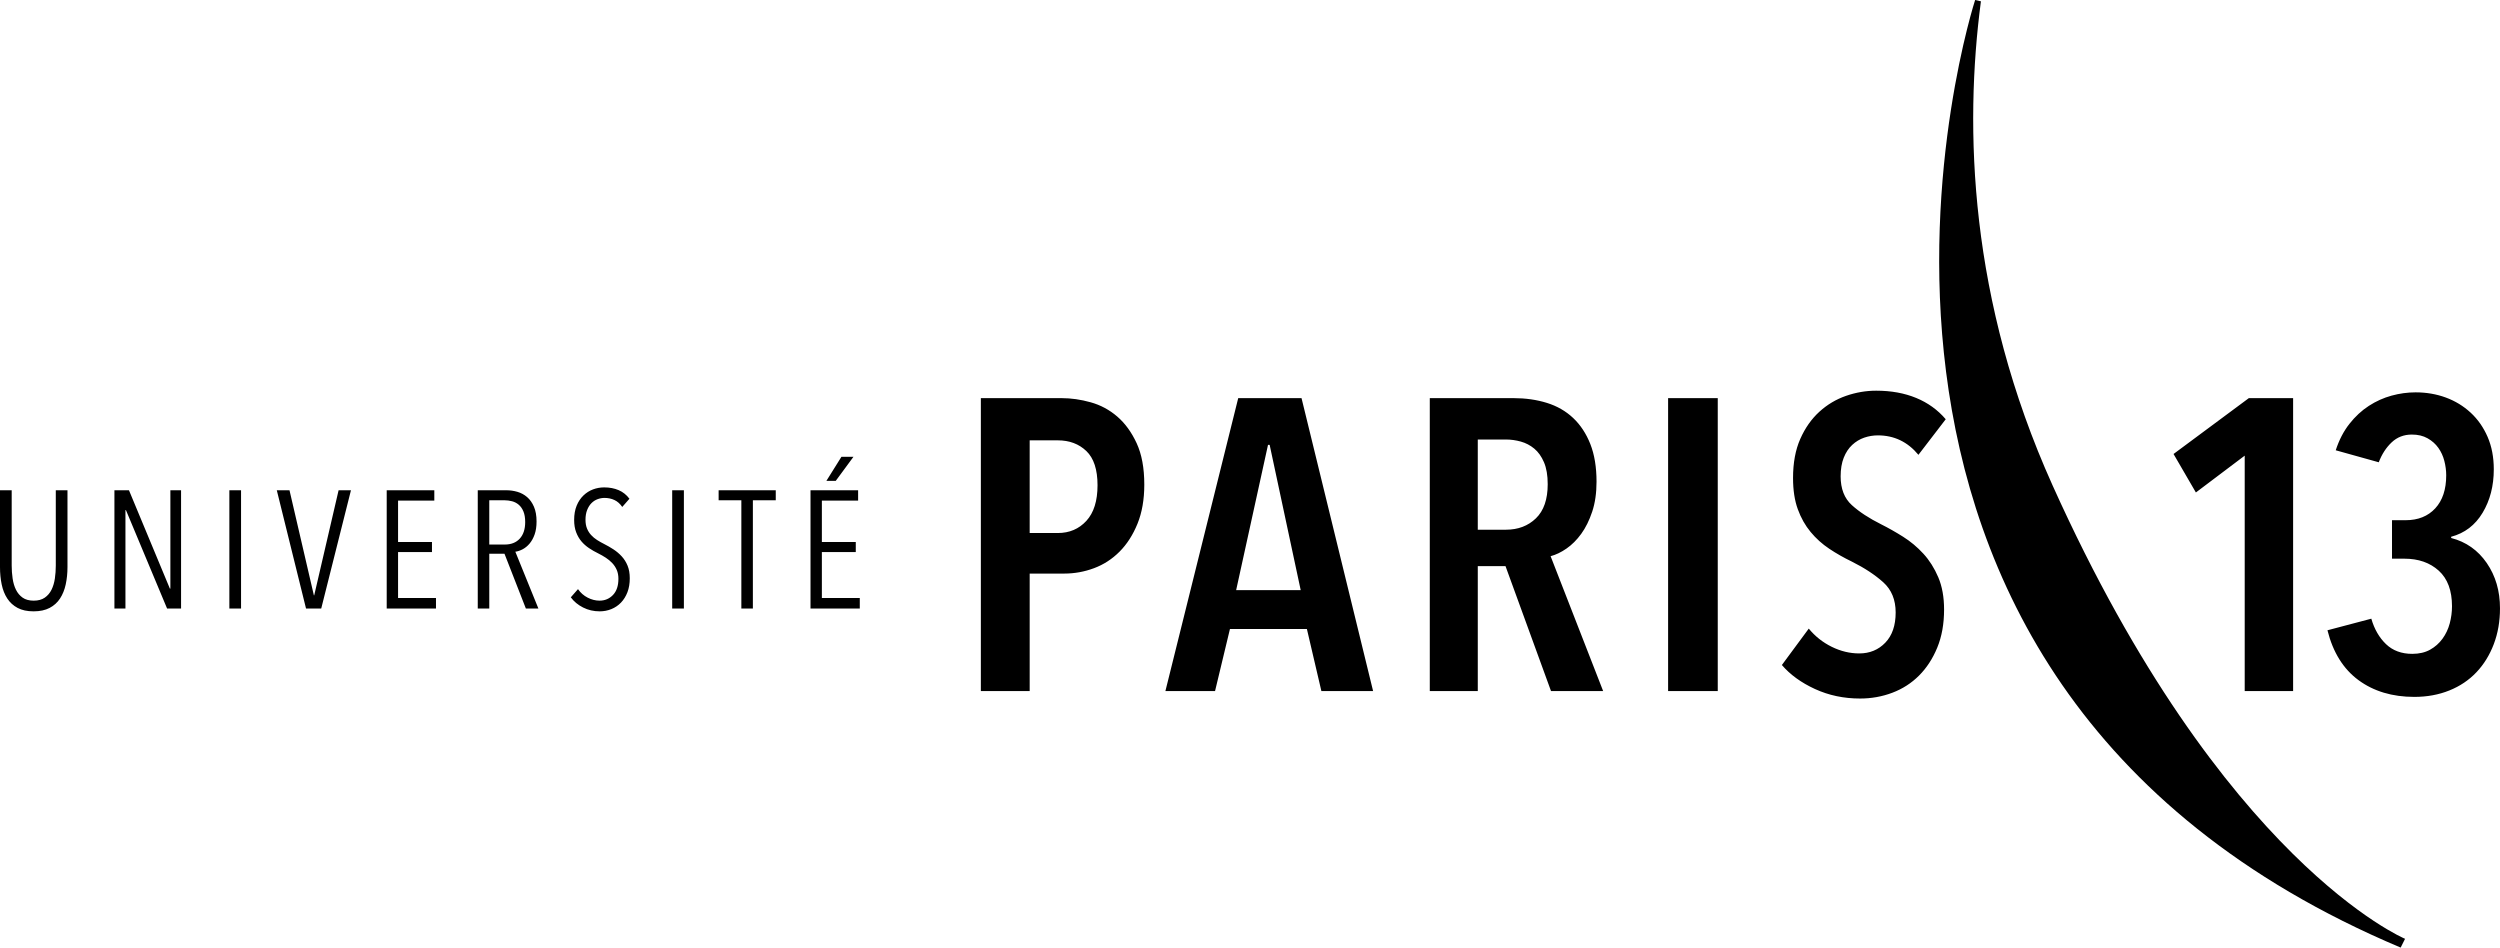 <?xml version="1.0" encoding="UTF-8"?> <!-- Generator: Adobe Illustrator 23.0.4, SVG Export Plug-In . SVG Version: 6.00 Build 0) --> <svg xmlns="http://www.w3.org/2000/svg" xmlns:xlink="http://www.w3.org/1999/xlink" version="1.1" id="Calque_1" x="0px" y="0px" width="633.19px" height="240px" viewBox="0 0 633.19 240" style="enable-background:new 0 0 633.19 240;" xml:space="preserve"> <path d="M519.876,122.956c-21.178-47.022-22.389-90.544-18.156-122.622L500.253,0 c0,0-55.556,171.111,107.778,240l1.111-2.222 C609.142,237.778,562.887,218.444,519.876,122.956z M282.973,105.502 c-1.986-1.711-4.232-2.916-6.741-3.615c-2.509-0.698-4.948-1.048-7.318-1.048 H248.427v74.195h12.366v-29.762h8.772c2.574,0,5.081-0.454,7.517-1.362 c2.437-0.907,4.595-2.306,6.475-4.192c1.88-1.887,3.392-4.245,4.542-7.074 c1.148-2.83,1.723-6.131,1.723-9.903c0-4.192-0.645-7.684-1.934-10.48 C286.597,109.468,284.959,107.215,282.973,105.502z M275.15,131.925 c-1.886,2.052-4.297,3.077-7.231,3.077h-7.126v-23.474h7.126 c2.934,0,5.345,0.905,7.231,2.713c1.886,1.808,2.829,4.695,2.829,8.658 C277.979,126.865,277.036,129.873,275.15,131.925z M313.61,100.839l-18.444,74.195 h12.575l3.773-15.719h19.491l3.67,15.719h13.099l-18.129-74.195H313.61z M313.086,149.464l8.069-36.784h0.419l7.86,36.784H313.086z M396.765,138.931 c1.363-0.943,2.602-2.182,3.721-3.72c1.117-1.536,2.043-3.406,2.777-5.607 c0.733-2.201,1.1-4.732,1.1-7.598c0-3.702-0.524-6.88-1.571-9.537 c-1.048-2.654-2.499-4.855-4.35-6.602c-1.851-1.745-4.07-3.021-6.654-3.825 c-2.586-0.802-5.416-1.205-8.488-1.205h-21.169v74.195h12.156v-31.648h7.021 l11.527,31.648h13.204l-13.308-34.163 C394.057,140.522,395.403,139.875,396.765,138.931z M389.01,131.281 c-1.991,1.923-4.524,2.882-7.598,2.882h-7.126v-22.846h7.126 c1.258,0,2.515,0.175,3.773,0.524c1.258,0.35,2.393,0.943,3.406,1.782 c1.012,0.838,1.834,1.991,2.463,3.458c0.628,1.467,0.943,3.319,0.943,5.554 C391.997,126.479,391.001,129.361,389.01,131.281z M422.491,175.034h12.575v-74.195 h-12.575V175.034z M469.124,112.68c0.907-0.838,1.921-1.449,3.039-1.834 c1.117-0.383,2.269-0.576,3.458-0.576c4.121,0,7.546,1.642,10.27,4.925 l6.916-9.012c-2.027-2.375-4.524-4.174-7.492-5.397 c-2.971-1.222-6.34-1.834-10.113-1.834c-2.586,0-5.136,0.437-7.651,1.31 c-2.515,0.875-4.768,2.219-6.759,4.035c-1.991,1.817-3.599,4.105-4.821,6.864 c-1.223,2.76-1.834,6.062-1.834,9.903c0,3.076,0.401,5.711,1.206,7.912 c0.802,2.202,1.886,4.123,3.249,5.764c1.362,1.643,2.934,3.058,4.716,4.245 c1.782,1.188,3.684,2.271,5.712,3.249c3.212,1.608,5.868,3.353,7.964,5.24 c2.095,1.886,3.143,4.437,3.143,7.65c0,3.285-0.875,5.834-2.62,7.65 c-1.747,1.817-3.947,2.725-6.602,2.725c-2.376,0-4.699-0.558-6.969-1.676 c-2.271-1.117-4.209-2.654-5.816-4.61l-6.811,9.221 c2.095,2.447,4.889,4.473,8.383,6.079c3.493,1.606,7.299,2.41,11.423,2.41 c2.863,0,5.589-0.489,8.174-1.467c2.585-0.978,4.837-2.426,6.76-4.349 c1.921-1.921,3.458-4.278,4.61-7.074c1.153-2.793,1.73-6.008,1.73-9.641 c0-3.145-0.489-5.869-1.467-8.174c-0.98-2.306-2.237-4.297-3.773-5.973 c-1.538-1.678-3.249-3.109-5.136-4.297c-1.886-1.187-3.738-2.235-5.553-3.145 c-3.075-1.535-5.554-3.16-7.44-4.872c-1.887-1.711-2.83-4.14-2.83-7.284 c0-1.816,0.262-3.388,0.786-4.716C467.499,114.603,468.216,113.519,469.124,112.68z M568.53,115.405v59.628h12.26v-74.195h-11.213l-19.072,14.147l5.659,9.746 L568.53,115.405z M629.836,142.6c-2.236-3.249-5.24-5.361-9.013-6.34v-0.315 c3.422-0.907,6.079-2.934,7.964-6.079c1.887-3.143,2.83-6.811,2.83-11.003 c0-3.073-0.524-5.816-1.572-8.226c-1.048-2.41-2.48-4.454-4.297-6.131 c-1.818-1.676-3.913-2.951-6.287-3.825c-2.376-0.873-4.926-1.31-7.651-1.31 c-2.027,0-4.053,0.277-6.077,0.83c-2.028,0.554-3.949,1.42-5.764,2.595 c-1.817,1.176-3.458,2.699-4.926,4.567c-1.467,1.868-2.619,4.095-3.458,6.679 l10.9,3.039c0.767-2.025,1.85-3.702,3.249-5.03 c1.396-1.326,3.108-1.991,5.135-1.991c1.535,0,2.864,0.316,3.982,0.948 c1.117,0.632,2.026,1.439,2.725,2.422c0.698,0.983,1.206,2.089,1.52,3.317 c0.314,1.228,0.471,2.44,0.471,3.632c0,3.581-0.927,6.372-2.777,8.372 c-1.852,2.001-4.349,3.001-7.494,3.001h-3.458v9.746h3.143 c3.563,0,6.462,1.013,8.699,3.038c2.235,2.028,3.353,5.03,3.353,9.013 c0,1.467-0.193,2.918-0.576,4.349c-0.384,1.433-0.995,2.725-1.834,3.878 c-0.839,1.152-1.887,2.079-3.145,2.777c-1.258,0.699-2.76,1.048-4.506,1.048 c-2.725,0-4.943-0.82-6.654-2.463c-1.713-1.641-2.953-3.789-3.721-6.444 l-11.108,2.934c1.396,5.59,4.016,9.798,7.859,12.628 c3.841,2.829,8.557,4.244,14.147,4.244c3.213,0,6.165-0.541,8.856-1.624 c2.688-1.082,4.977-2.619,6.864-4.61c1.886-1.991,3.353-4.366,4.401-7.127 c1.048-2.759,1.572-5.78,1.572-9.065 C633.19,149.673,632.071,145.849,629.836,142.6z M14.131,143.248 c0,1.128-0.078,2.221-0.233,3.279c-0.156,1.058-0.438,2.003-0.846,2.834 c-0.409,0.832-0.98,1.503-1.713,2.011c-0.734,0.507-1.665,0.761-2.792,0.761 c-1.157,0-2.095-0.254-2.814-0.761c-0.719-0.508-1.284-1.178-1.693-2.011 c-0.409-0.831-0.691-1.783-0.846-2.856c-0.156-1.071-0.233-2.157-0.233-3.257 v-19.081H0v19.462c0,1.552,0.141,3.011,0.423,4.379 c0.282,1.368,0.754,2.56,1.417,3.574c0.662,1.016,1.537,1.813,2.623,2.391 c1.086,0.577,2.433,0.867,4.041,0.867c1.608,0,2.962-0.29,4.061-0.867 c1.1-0.578,1.981-1.376,2.644-2.391c0.662-1.015,1.143-2.206,1.439-3.574 c0.296-1.368,0.444-2.828,0.444-4.379v-19.462h-2.961V143.248z M43.154,149.086 h-0.127l-10.366-24.92h-3.681v29.954h2.792v-24.92h0.127l10.418,24.92h3.543 v-29.954h-2.708V149.086z M58.09,154.121h2.962v-29.954h-2.962V154.121z M79.582,150.779H79.498l-6.177-26.612h-3.216l7.404,29.954h3.85l7.531-29.954 H85.76L79.582,150.779z M100.821,139.821h8.588v-2.539h-8.588v-10.493h9.181v-2.623 H97.944v29.954h12.481v-2.666h-9.604V139.821z M132.405,139.102 c0.635-0.339,1.213-0.818,1.735-1.439c0.521-0.62,0.945-1.389,1.269-2.306 c0.324-0.916,0.487-2.01,0.487-3.279c0-1.466-0.219-2.707-0.656-3.723 c-0.437-1.016-1.015-1.834-1.734-2.454c-0.719-0.62-1.538-1.064-2.454-1.332 c-0.917-0.268-1.869-0.401-2.856-0.401h-7.192v29.954h2.919v-13.877h3.85 l5.416,13.877h3.173l-5.839-14.385C131.142,139.652,131.77,139.44,132.405,139.102z M123.922,137.917v-11.212h3.808c0.677,0,1.333,0.085,1.967,0.253 c0.635,0.169,1.199,0.464,1.693,0.885c0.493,0.422,0.889,0.991,1.184,1.707 c0.296,0.717,0.444,1.609,0.444,2.677c0,1.798-0.458,3.197-1.375,4.194 c-0.917,0.998-2.179,1.496-3.787,1.496H123.922z M157.473,140.92 c-0.621-0.676-1.319-1.268-2.095-1.776c-0.776-0.508-1.559-0.959-2.348-1.354 c-0.621-0.31-1.22-0.649-1.798-1.016c-0.578-0.366-1.086-0.789-1.523-1.27 c-0.438-0.479-0.783-1.029-1.037-1.649c-0.254-0.621-0.381-1.354-0.381-2.201 c0-0.958,0.141-1.79,0.423-2.496c0.282-0.705,0.648-1.284,1.1-1.735 c0.451-0.451,0.966-0.782,1.545-0.994c0.578-0.212,1.163-0.318,1.756-0.318 c0.903,0,1.735,0.177,2.496,0.53c0.762,0.353,1.424,0.938,1.989,1.756 l1.819-2.074c-0.734-0.986-1.643-1.713-2.729-2.179 c-1.086-0.465-2.306-0.698-3.66-0.698c-0.987,0-1.932,0.169-2.835,0.508 s-1.713,0.853-2.433,1.544c-0.719,0.691-1.29,1.552-1.713,2.58 c-0.423,1.031-0.635,2.236-0.635,3.618c0,1.185,0.169,2.221,0.508,3.11 c0.339,0.889,0.783,1.657,1.332,2.306c0.55,0.649,1.191,1.221,1.925,1.713 c0.733,0.494,1.508,0.939,2.327,1.334c0.677,0.339,1.318,0.705,1.925,1.099 c0.607,0.396,1.149,0.846,1.629,1.354c0.479,0.508,0.86,1.086,1.142,1.735 c0.282,0.649,0.423,1.396,0.423,2.242c0,1.777-0.459,3.146-1.375,4.105 c-0.917,0.959-2.052,1.438-3.405,1.438c-1.016,0-2.017-0.254-3.004-0.761 c-0.988-0.508-1.806-1.227-2.454-2.158l-1.82,2.074 c0.789,1.072,1.826,1.931,3.11,2.58c1.283,0.649,2.687,0.973,4.21,0.973 c1.043,0,2.031-0.191,2.962-0.572c0.93-0.38,1.741-0.93,2.433-1.649 c0.691-0.719,1.233-1.594,1.629-2.624c0.395-1.029,0.592-2.206,0.592-3.533 c0-1.212-0.184-2.27-0.55-3.173C158.587,142.387,158.093,141.597,157.473,140.92z M170.25,154.121h2.962v-29.954h-2.962V154.121z M182.012,126.705h5.754v27.416h2.919 v-27.416h5.796v-2.538h-14.47V126.705z M208.159,139.821h8.588v-2.539h-8.588v-10.493 h9.181v-2.623h-12.058v29.954h12.481v-2.666h-9.604V139.821z M216.155,115.705h-3.046 l-3.808,6.092h2.369L216.155,115.705z"></path> </svg> 